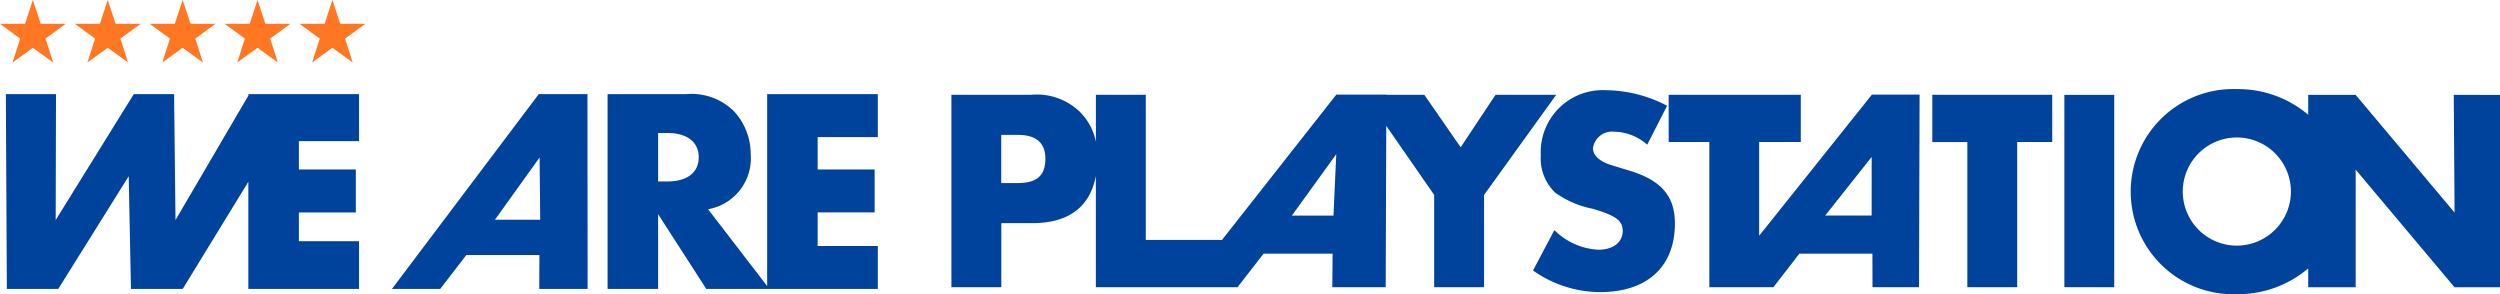 <svg xmlns="http://www.w3.org/2000/svg" width="176.75" height="20.792" viewBox="0 0 176.75 20.792">
  <g id="Groupe_231" data-name="Groupe 231" transform="translate(-234.939 -411.903)">
    <g id="Groupe_5" data-name="Groupe 5" transform="translate(235.356 418.196)">
      <g id="Groupe_4" data-name="Groupe 4">
        <g id="Groupe_2" data-name="Groupe 2" transform="translate(66.843)">
          <g id="Groupe_1" data-name="Groupe 1">
            <path id="Tracé_1" data-name="Tracé 1" d="M339.657,426.733v-6.628H342.6v-3.34h-9.34v3.34h2.875v10.263h4.53L342.5,428h5.164l.007,2.369h3.288L351,416.753h-3.37Zm7.954-1.43h-3.283l3.283-4.144Zm-26.59-8.538-2.467,3.712-2.57-3.712H313.3v-.013h-3.536l-8.084,10.274h-5.387V416.765h-3.528V420.1a4.057,4.057,0,0,0-1.2-2.19,4.382,4.382,0,0,0-3.406-1.143h-5.609v13.6h3.528V425.84h2.2c2.556,0,4.075-1.153,4.484-3.336v7.864H302.78L304.618,428H309.5l-.021,2.369h3.775l.04-11.406,3.387,4.88v6.526h3.529v-6.526l5.1-7.077Zm-33.784,6.241h-1.164V419.6h1.184c1.284,0,1.937.572,1.937,1.673C289.194,422.475,288.6,423.006,287.237,423.006Zm22.324,2.3h-2.94l3.139-4.344Zm20.792-3.216c-1.2-.369-1.344-.407-1.527-.489-.615-.285-.918-.633-.918-1.061a1.361,1.361,0,0,1,1.508-1.163,3.589,3.589,0,0,1,2.326.918l1.407-2.752a9.438,9.438,0,0,0-4.3-1.1,4.379,4.379,0,0,0-4.63,4.587,3.35,3.35,0,0,0,1.019,2.653,6.764,6.764,0,0,0,2.653,1.142c1.652.49,2.119.834,2.119,1.568,0,.8-.673,1.325-1.712,1.325a4.733,4.733,0,0,1-3.118-1.386l-1.51,2.855a8.261,8.261,0,0,0,4.73,1.529c3.344,0,5.3-1.793,5.3-4.853C333.7,423.9,332.721,422.781,330.353,422.087Zm21.546-1.982h2.477v10.263H357.9V420.105h2.478v-3.34H351.9Zm9.336,10.263h3.526v-13.6h-3.526Zm27.531-13.6.057,8.322-6.992-8.322h-3.355v1.407a7.679,7.679,0,0,0-5.055-1.815,7.254,7.254,0,1,0,0,14.5,7.67,7.67,0,0,0,5.055-1.824v1.337h3.355v-8.32l6.992,8.32h3.213v-13.6ZM373.42,427.43a3.823,3.823,0,1,1,3.833-3.833A3.83,3.83,0,0,1,373.42,427.43Z" transform="translate(-282.545 -416.357)" fill="#00439c"/>
          </g>
        </g>
        <g id="Groupe_3" data-name="Groupe 3" transform="translate(0 0.362)">
          <path id="Tracé_2" data-name="Tracé 2" d="M252.437,416.613h-.058v.1l-5.154,8.8-.1-8.9h-2.85l-5.521,8.9.023-8.9h-3.547l.071,13.774h3.634l4.981-7.971.161,7.971h3.656l4.642-7.578v7.578h7.827V427.01h-4.254v-2.033h4.026v-3.036h-4.026v-2.007h4.254v-3.32h-7.769Z" transform="translate(-235.234 -416.613)" fill="#00439c"/>
          <path id="Tracé_3" data-name="Tracé 3" d="M264.931,416.613l-10.379,13.774h3.412l1.849-2.4h5.165l-.011,2.4h3.419l-.01-13.774Zm-3.1,8.881,3.16-4.4.044,4.4Z" transform="translate(-227.259 -416.613)" fill="#00439c"/>
          <path id="Tracé_4" data-name="Tracé 4" d="M284.449,419.648v-3.035h-7.824v13.568l-4.178-5.431a3.651,3.651,0,0,0,3.016-3.883,4.461,4.461,0,0,0-1.178-3.035,4.258,4.258,0,0,0-3.387-1.219h-5.555v13.774h3.573V425.1l3.406,5.287h12.127v-3.035h-4.254v-2.375h4.029v-3.036h-4.029v-2.293Zm-14.873,3.139h-.66V419.36h.66c1.386,0,2.211.641,2.211,1.714S270.982,422.787,269.576,422.787Z" transform="translate(-222.804 -416.613)" fill="#00439c"/>
        </g>
      </g>
    </g>
    <g id="Groupe_6" data-name="Groupe 6" transform="translate(234.939 411.903)">
      <path id="Tracé_5" data-name="Tracé 5" d="M237.263,411.9l.552,1.683,1.771.005-1.43,1.045.542,1.686-1.436-1.037-1.436,1.037.542-1.686-1.43-1.045,1.771-.005Z" transform="translate(-234.939 -411.903)" fill="#f72"/>
      <path id="Tracé_6" data-name="Tracé 6" d="M241.01,411.9l.552,1.683,1.771.005-1.43,1.045.542,1.686-1.436-1.037-1.436,1.037.542-1.686-1.43-1.045,1.771-.005Z" transform="translate(-233.392 -411.903)" fill="#f72"/>
      <path id="Tracé_7" data-name="Tracé 7" d="M244.758,411.9l.552,1.683,1.771.005-1.43,1.045.542,1.686-1.436-1.037-1.436,1.037.542-1.686-1.43-1.045,1.771-.005Z" transform="translate(-231.845 -411.903)" fill="#f72"/>
      <path id="Tracé_8" data-name="Tracé 8" d="M248.506,411.9l.552,1.683,1.771.005-1.43,1.045.542,1.686-1.436-1.037-1.436,1.037.542-1.686-1.43-1.045,1.771-.005Z" transform="translate(-230.298 -411.903)" fill="#f72"/>
      <path id="Tracé_9" data-name="Tracé 9" d="M252.253,411.9l.552,1.683,1.771.005-1.43,1.045.542,1.686-1.436-1.037-1.436,1.037.542-1.686-1.43-1.045,1.771-.005Z" transform="translate(-228.751 -411.903)" fill="#f72"/>
    </g>
  </g>
</svg>
